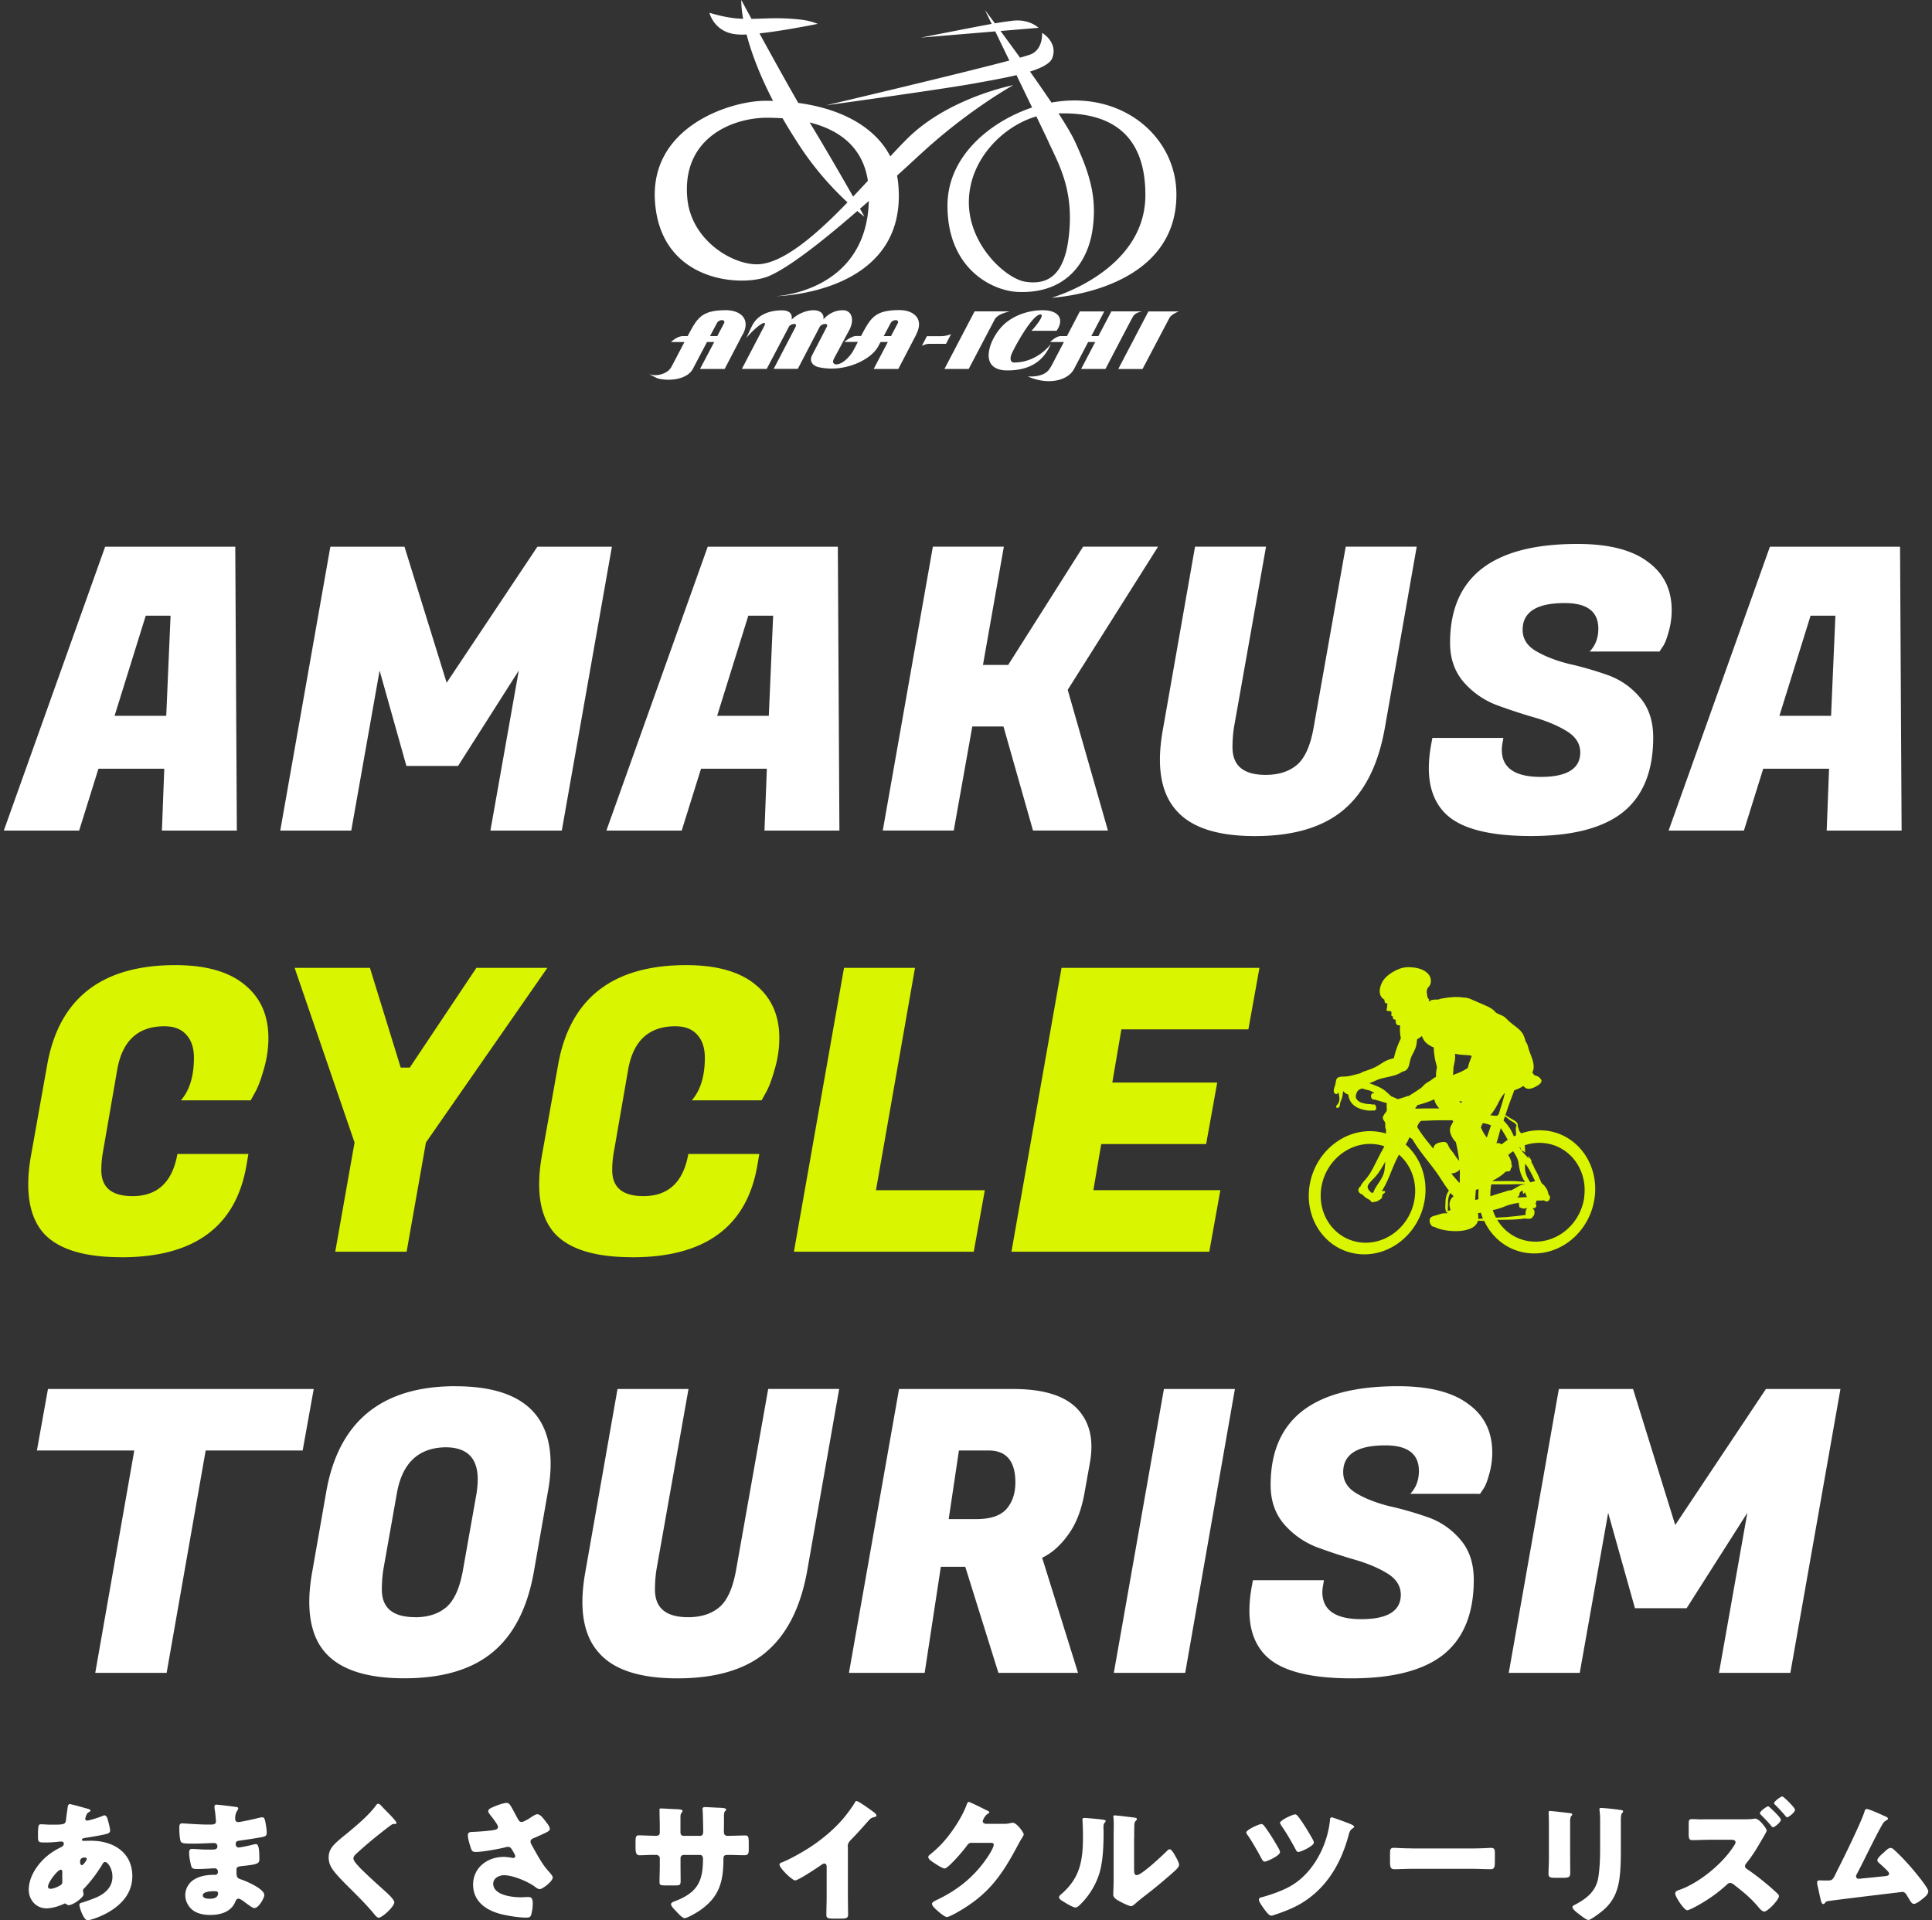 <svg xmlns="http://www.w3.org/2000/svg" width="344" height="342" data-name="レイヤー_1"><rect width="100%" height="100%" fill="#333333" stroke="none"/><path fill="#fff" d="m28.83 147.92.42-11.02H17.53l-3.44 11.02H.68l18.04-50.55h23.17l.28 50.55H28.83Zm-2.88-38.27-5.55 17.83h9.2l.77-17.83h-4.42Zm46.07-12.28 7.51 24.22 16.15-24.22h13.27l-8.92 50.55H87.32l5.05-28.5-10.81 16.99h-9.2l-4.77-16.99-5.05 28.5H49.9l8.92-50.55h13.2Zm64.1 50.55.42-11.02h-11.72l-3.44 11.02h-13.41l18.04-50.55h23.17l.28 50.55h-13.34Zm-2.88-38.27-5.55 17.83h9.2l.77-17.83h-4.42Zm72.95-12.28-16.08 25.48 7.16 25.06h-13.34l-5.26-18.53h-5.55l-3.3 18.53h-12.64l8.92-50.55h12.64l-3.72 21.06h4.49l13.34-21.06h13.34Zm32.99 46.9c-3.7 3.09-8.94 4.63-15.73 4.63s-11.49-1.57-14.11-4.7c-1.87-2.15-2.81-5.12-2.81-8.92 0-1.69.19-3.53.56-5.55l5.69-32.37h12.64l-5.69 32.08c-.19 1.17-.28 2.39-.28 3.65 0 3.28 1.97 4.91 5.9 4.91 2.34 0 4.21-.61 5.62-1.82 1.4-1.22 2.39-3.46 2.95-6.74l5.69-32.08h12.64l-5.69 32.37c-1.17 6.55-3.63 11.4-7.37 14.53Zm28.22-10.75c0 3.23 2.32 4.84 6.95 4.84s7.02-1.45 7.02-4.35c0-1.54-.8-2.81-2.39-3.79s-3.53-1.8-5.83-2.46a96.7 96.7 0 0 1-6.81-2.25c-2.25-.89-4.17-2.25-5.76-4.07-1.59-1.87-2.39-4.19-2.39-6.95 0-11.75 7.56-17.62 22.68-17.62 5.52 0 9.69 1.05 12.5 3.16 2.85 2.06 4.28 4.94 4.28 8.63 0 1.36-.19 2.67-.56 3.93-.33 1.22-.68 2.08-1.05 2.6l-.56.84h-12.43c1.03-1.08 1.54-2.43 1.54-4.07 0-3.04-1.99-4.56-5.97-4.56-5.01 0-7.51 1.59-7.51 4.77 0 1.59.8 2.86 2.39 3.79s3.51 1.68 5.76 2.25c2.29.51 4.59 1.17 6.88 1.97s4.24 2.13 5.83 4c1.59 1.83 2.39 4.21 2.39 7.16 0 5.95-1.78 10.37-5.34 13.27-3.56 2.85-9.03 4.28-16.43 4.28s-12.45-1.31-15.16-3.93c-2.01-1.96-3.02-4.68-3.02-8.14 0-1.31.14-2.74.42-4.28l.21-1.12h12.64l-.14.84c-.09.47-.14.89-.14 1.26Zm57.85 14.4.42-11.02h-11.72l-3.44 11.02H297.1l18.04-50.55h23.17l.28 50.55h-13.34Zm-2.87-38.27-5.55 17.83h9.2l.77-17.83h-4.42ZM53.89 258.32H36.62l-6.95 39.6H16.96l6.95-39.6H6.57l1.97-10.95h47.32l-1.97 10.95Zm27.23-11.44c11.28 0 16.92 4.61 16.92 13.83 0 1.54-.16 3.21-.49 4.98l-2.46 14.04c-1.12 6.51-3.56 11.33-7.3 14.46-3.74 3.14-9.01 4.7-15.8 4.7s-11.51-1.57-14.18-4.7c-1.83-2.15-2.74-5.12-2.74-8.92 0-1.68.19-3.53.56-5.55l2.46-14.04c2.2-12.54 9.88-18.81 23.03-18.81Zm-7.23 41.14c2.34 0 4.21-.61 5.62-1.83 1.4-1.22 2.39-3.46 2.95-6.74l2.39-13.48c.14-.94.21-1.78.21-2.53 0-3.79-1.92-5.69-5.76-5.69-4.82.09-7.7 2.83-8.64 8.21l-2.39 13.48c-.19 1.17-.28 2.39-.28 3.65 0 3.28 1.97 4.91 5.9 4.91Zm62.46 6.25c-3.7 3.09-8.94 4.63-15.73 4.63s-11.49-1.57-14.11-4.7c-1.87-2.15-2.81-5.12-2.81-8.92 0-1.68.19-3.53.56-5.55l5.69-32.36h12.64l-5.69 32.08c-.19 1.17-.28 2.39-.28 3.65 0 3.28 1.97 4.91 5.9 4.91 2.34 0 4.21-.61 5.62-1.83 1.4-1.22 2.39-3.46 2.95-6.74l5.69-32.08h12.64l-5.69 32.36c-1.17 6.55-3.63 11.4-7.37 14.53Zm44.08-46.9c5.33 0 9.13 1.17 11.37 3.51 1.69 1.78 2.53 4.02 2.53 6.74 0 .94-.09 1.92-.28 2.95l-.98 5.48c-.56 3.04-1.54 5.5-2.95 7.37-1.36 1.87-2.88 3.21-4.56 4l6.39 20.5h-14.18l-5.9-18.89h-4.35l-2.88 18.89h-13.48l8.92-50.55h20.36Zm-4.42 10.95h-5.27l-1.82 12.22h4.91c2.48 0 4.26-.58 5.34-1.76 1.08-1.22 1.62-2.81 1.62-4.77 0-3.79-1.59-5.69-4.77-5.69Zm43.87-10.95-8.85 50.55h-12.71l8.92-50.55h12.64Zm15.57 36.15c0 3.23 2.32 4.84 6.95 4.84s7.02-1.45 7.02-4.35c0-1.54-.8-2.81-2.39-3.79s-3.53-1.8-5.83-2.46a96.7 96.7 0 0 1-6.81-2.25c-2.25-.89-4.17-2.25-5.76-4.07-1.59-1.87-2.39-4.19-2.39-6.95 0-11.75 7.56-17.62 22.68-17.62 5.52 0 9.69 1.05 12.5 3.16 2.86 2.06 4.28 4.94 4.28 8.64 0 1.36-.19 2.67-.56 3.93-.33 1.22-.68 2.08-1.05 2.6l-.56.84H251.1c1.03-1.08 1.54-2.43 1.54-4.07 0-3.04-1.99-4.56-5.97-4.56-5.01 0-7.51 1.59-7.51 4.77 0 1.59.79 2.85 2.39 3.79 1.59.94 3.51 1.68 5.76 2.25 2.29.51 4.59 1.17 6.88 1.97 2.29.79 4.24 2.13 5.83 4 1.59 1.83 2.39 4.21 2.39 7.16 0 5.95-1.78 10.37-5.34 13.27-3.56 2.85-9.03 4.28-16.43 4.28s-12.45-1.31-15.16-3.93c-2.01-1.96-3.02-4.68-3.02-8.14 0-1.31.14-2.74.42-4.28l.21-1.12h12.64l-.14.84c-.09.47-.14.89-.14 1.26Zm55.32-36.15 7.51 24.22 16.15-24.22h13.27l-8.92 50.55h-12.71l5.05-28.5-10.81 16.99h-9.2l-4.77-16.99-5.06 28.5h-12.64l8.92-50.55h13.2Z"/><path fill="#d9f500" d="M21.6 223.9c-6.69 0-11.33-1.45-13.9-4.35-1.78-2.06-2.67-4.94-2.67-8.64 0-1.59.16-3.3.49-5.12l2.88-16.15c2.11-11.84 9.71-17.76 22.82-17.76 5.43 0 9.55 1.17 12.36 3.51 2.81 2.29 4.21 5.45 4.21 9.48 0 1.87-.28 3.74-.84 5.62-.51 1.82-1.03 3.18-1.54 4.07l-.77 1.4H32.21c1.54-1.78 2.32-4.31 2.32-7.58 0-1.73-.44-3.09-1.33-4.07-.89-1.03-2.2-1.54-3.93-1.54-4.73 0-7.54 2.62-8.42 7.86l-2.46 14.18c-.23 1.22-.35 2.41-.35 3.58 0 3.09 1.85 4.63 5.55 4.63 4.45 0 7.11-2.5 8-7.51h12.64l-.35 2.04c-1.87 10.9-9.29 16.36-22.26 16.36Zm51.36-33.77 11.86-17.76h12.64l-21.62 31.1-3.44 19.45H59.69l3.44-19.45-10.67-31.1h13.41l5.48 17.76h1.61Zm39.61 33.77c-6.69 0-11.33-1.45-13.9-4.35-1.78-2.06-2.67-4.94-2.67-8.64 0-1.59.16-3.3.49-5.12l2.88-16.15c2.11-11.84 9.71-17.76 22.82-17.76 5.43 0 9.55 1.17 12.36 3.51 2.81 2.29 4.21 5.45 4.21 9.48 0 1.87-.28 3.74-.84 5.62-.51 1.82-1.03 3.18-1.54 4.07l-.77 1.4h-12.43c1.54-1.78 2.32-4.31 2.32-7.58 0-1.73-.44-3.09-1.33-4.07-.89-1.03-2.2-1.54-3.93-1.54-4.73 0-7.54 2.62-8.42 7.86l-2.46 14.18c-.24 1.22-.35 2.41-.35 3.58 0 3.09 1.85 4.63 5.55 4.63 4.45 0 7.11-2.5 8-7.51h12.64l-.35 2.04c-1.87 10.9-9.29 16.36-22.25 16.36Zm60.8-.98h-32.01l8.92-50.55h12.64l-6.95 39.6h19.38l-1.97 10.95Zm41.96 0h-35.24l8.92-50.55h35.24l-1.97 10.95h-22.61l-1.62 9.48h18.68l-1.97 10.95h-18.68l-1.4 8.21h22.61l-1.97 10.95ZM275.15 201.35c-1.48-.16-2.94.02-4.3.49-.13-.16-.27-.31-.36-.49-.07-.14-.06-.21-.1-.35-.03-.11-.1-.21-.12-.32-.05-.28.04-.47-.17-.74-.28-.35-.78-.56-1.16-.79-.23-.15-.58-.35-.89-.58.33-.97.65-1.95 1.02-2.91.19-.49.37-.99.55-1.49.57-.2 1.13-.44 1.62-.77.29.35.67.58 1.2.49.51-.09 1.11-.39 1.51-.68.38-.27.78-.7.3-1.13-.07-.15-.25-.29-.53-.42a3.16 3.16 0 0 0-.52-.17c-.11-.17-.24-.32-.37-.48.12-.23.2-.47.23-.73.14-1.34-.67-2.54-.98-3.85-.09-.37-.24-.67-.45-.96-.06-.37-.2-.72-.35-1.07-.46-1.1-1.83-1.78-2.68-2.61-.37-.36-.67-.72-1.16-.93-.4-.17-.77-.33-1.13-.55-.45-.58-1.07-.91-1.76-1.21-.78-.35-1.56-.68-2.34-1.02-.47-.21-.94-.4-1.44-.42v.03a8.6 8.6 0 0 0-1.41-.13c-.33 0-.66.02-.98.04-.58.05-1.16.15-1.73.24-.19.03-.37.13-.55.16-.28.04-.56 0-.84.04-.19.03-.38.07-.57.11-.01.08.02.2-.09.19-.04 0-.18-.12-.23-.15.05-.1.14-.08.08-.2-.03-.06-.21-.09-.11-.18-.24-.15-.2-.54-.24-.77-.01-.05-.04-.1-.05-.15-.01-.08 0-.18 0-.26 0-.17 0-.3.07-.46.04-.09.07-.16.1-.24.26-.24.47-.53.53-.9.09-.51-.05-1.09-.38-1.49-.54-.67-1.37-1-2.18-1.16-.31-.06-.62-.09-.94-.11-.8-.07-1.59.05-2.26.34-1.25.55-2.53 1.38-3.04 2.64-.24.59-.43 1.37-.14 2.03.14.33.4.57.71.77-.02.19 0 .4.11.52.1.1.26.14.43.17-.03.11-.06.22-.07.35-.02.22-.01.36-.07.57-.1.34-.03.36.3.39.16.01.31.04.47.06.04.12.07.24.08.36-.01.03-.03.05-.05.07.01.02.03.04.05.05-.02.08-.05.17-.09.24.01 0 .03 0 .04.01.02.02.05.03.07.04 0 .02 0 .03.01.05.03.05.1.06.18.06.02.01.04.01.06.02-.04.1-.05.21-.04.29.05.2.2.24.38.29.04.01.08.01.12.02.04.18-.02.39.07.64.1.31.42.38.73.36-.07.62-.04 1.26.05 1.89.02.13.05.26.09.39-.53 1.13-1 2.33-1.25 3.56-.34.09-.68.18-1.01.3-.63.23-1.16.62-1.71.96-.7.43-1.45.72-2.24.98-.33.11-.74.25-1.04.46-.83.2-1.65.47-2.51.56-.63.06-1.48-.1-1.74.56-.09.24-.1.52-.16.77-.07.31-.2.59-.26.9-.04.23-.08.58.13.78s.45.13.59-.05c.04-.05.07-.1.1-.16v.09c.08.56.23.98.09 1.54-.06.22-.14.38-.28.55-.1.11-.33.31-.22.5.13.22.38.1.49-.03.17-.19.15-.49.21-.73.11-.44.34-.83.41-1.29.05-.29.05-.58.12-.84.16.26.47.47.84.61.03.01.06.02.08.03.08.91.55 1.76 1.53 2.27.53.28 1.14.44 1.72.53.28.04.69.09 1.03.02.04 0 .07.01.11.02.24.04.47-.03.55-.29.06-.21-.03-.62-.21-.75-.12-.09-.26-.02-.4-.03-.15-.01-.29-.07-.45-.07h-.01l-.72-.06-.53-.12c-.47-.11-.88-.32-1.16-.74-.06-.09-.1-.19-.13-.28-.03-.58.23-1.2.67-1.42.14-.07.29-.12.45-.16.02 0 .04.01.06.01.14.02.25.06.38.11.17.07.34.11.52.14.26.05.5.12.72.26.14.09.3.16.45.24.03.03.06.05.1.08-.23-.04-.43-.02-.57.2-.13.19-.09.66.14.83.12.09.34.08.48.11.24.06.48.14.72.21l1.43.42c-.19.42.12 1.22-.15 1.54-.19.23-.35.45-.5.72-.21.37-.05.62.2.97.24.33.1.63.14 1 .01.15.05.28.12.39v.18c0 .2.02.41.03.61a8.94 8.94 0 0 0-1.81-.37c-5.68-.62-10.98 3.77-11.84 9.8-.86 6.02 3.04 11.41 8.71 12.02 5.68.62 10.98-3.77 11.84-9.8.55-3.86-.85-7.45-3.41-9.7.26-.4.49-.82.65-1.28 0 0 .02 0 .03.01.18.1.34.2.48.29.37.6.75 1.2 1.16 1.78.98 1.37 2.07 2.67 3.06 4.03.76 1.04 1.39 2.14 2.15 3.17.05.07.11.14.16.22-.43.57-.6 1.3-.61 2.04 0 .41-.06.85-.01 1.26.02.15.1.31.21.48.04.06.09.12.14.18-.05.03-.09.06-.14.08-.11 0-.23-.01-.34-.01.08-.08.2-.17.32-.25-.02-.01-.05-.03-.07-.04l-.26.29c-.14 0-.28.01-.4.03-.36.06-.7.22-1.04.31-.34.09-.7.15-.97.36-.41.32-.29.96-.01 1.38.16.25.4.32.67.36.63.36 1.48.51 2.08.61 1.43.21 3.13.19 4.38-.38.67-.31 1.06-.78 1.23-1.35.18 0 .37 0 .56.02.18.01.36.01.54 0 1.44 3.11 4.3 5.36 7.85 5.75 5.68.62 10.96-3.77 11.81-9.8.85-6.03-3.07-11.41-8.74-12.03Zm-23.27 12.07c-.69 4.83-4.98 8.34-9.57 7.85-4.59-.5-7.75-4.82-7.06-9.65.69-4.83 4.98-8.35 9.57-7.85.58.06 1.14.19 1.67.37-.14.3-.31.59-.47.88-.44.79-.83 1.61-1.24 2.41-.39.77-.8 1.54-1.33 2.23-.33.44-.74.82-1.04 1.29-.08.12-.13.24-.17.37-.22.05-.36.41-.38.6-.02.25.14.5.37.65.09.06.21.11.35.16.17.21.39.41.65.59.21.14.45.29.71.4.08.16.23.35.41.39.1.02.3-.07.4-.08.13-.01.21 0 .33-.05.1-.03.17-.07.24-.11.11-.04.2-.1.29-.18.14-.07.27-.16.38-.29.17-.2.06-.45.21-.68.08-.13.4-.28.43-.41.06-.3-.49-.2-.62-.15.27-.41.5-.84.72-1.27.87-1.73 1.41-3.58 2.37-5.25 2.09 1.81 3.23 4.69 2.78 7.79Zm-5.21-6.53c-.09.61-.08 1.25-.22 1.83-.28 1.14-1.09 2.01-1.64 3.01-.04.07-.18.35-.29.68-.1 0-.21 0-.31.03-.5-.46-.93-.92-.54-1.51.38-.56.94-1.02 1.37-1.54.48-.57.87-1.21 1.24-1.85.12-.22.25-.43.38-.65Zm4.12-11.7h-.03c-.23-.01-.46.14-.66.2l-1.2.36c-.01 0-.02-.01-.04-.01-.32-.14-.72-.35-1.12-.48-.32-.28-.62-.58-.95-.86-.5-.44-1.06-.74-1.68-.99-.43-.17-.87-.36-1.32-.49.51-.15.99-.42 1.46-.61 1.27-.51 2.72-.52 3.93-1.15.2-.11.4-.22.6-.34.19-.02.36-.09.52-.19.49-.34.61-.96.72-1.5.11-.52.27-.98.52-1.43.28-.52.53-1.03.65-1.61.06-.32.09-.65.12-.98.11-.07.21-.13.29-.18.18-.14.38-.27.57-.42.17.43.38.83.71 1.16.36.35.86.65 1.41.88.01.7.1 1.39.22 2.07.08.44.24.93.34 1.43-.03.23-.07.47-.11.7-.05.33-.06.69-.05 1.04-.03 0-.05.02-.07.03-.27.11-.56.36-.8.53-.42.31-.86.47-1.23.85-.18.19-.37.38-.56.55l-.02.01c-.74.51-1.48 1-2.24 1.45Zm1.19 2.15c.15-.15.32-.32.35-.51 1.06-.28 2.09-.61 3.06-1.06.01.08.03.17.05.25.14.53.46.98.84 1.38h-1.99c-.73 0-1.47.03-2.21.04-.04-.03-.07-.07-.1-.1Zm5.73 6.34c-.26-.37-.7-.34-1.08-.27-.46.08-.96.23-1.22.6-.12.17-.18.36-.21.56-.64-.8-1.31-1.59-1.91-2.42-.34-.47-.65-.95-.95-1.43.06-.24.14-.46.31-.7.11-.16.24-.29.38-.41h.05c.35-.01.69-.01 1.02-.03 1.49-.08 2.98-.07 4.48-.07.04.04.09.09.13.14.02.02.04.04.05.06-.1.21-.21.41-.32.61-.33.58-.36 1.12-.08 1.79.18.44.47.92.86 1.28.25 1.12.47 2.23.59 3.35-.06-.06-.12-.13-.18-.2-.39-.45-.67-.99-1.05-1.46-.21-.26-.42-.51-.57-.79-.11-.19-.17-.42-.3-.6Zm.89 9.56a1.79 1.79 0 0 0-.42 1.82l-.04-.02c.04.16.09.31.15.45-.16.04-.32.11-.48.19-.04-.3 0-.64 0-.9.02-.83 0-1.66.46-2.33.17.2.36.4.56.58-.08.06-.16.13-.23.2Zm1.32-2.77c-.03.07-.06.14-.07.21-.13-.16-.26-.31-.39-.46-.36-.4-.71-.8-1.05-1.22.62-.06 1.21-.31 1.52-.74.01.31.01.62 0 .93-.01.42-.01.85-.01 1.27Zm.29-14.04-.42-.24c.09-.02.18-.04.28-.07.05-.01.1-.03.15-.04 0 .07.02.14.03.2 0 0 .02 0 .03.01-.02.05-.05.1-.07.14Zm1.57-7.62c-.19.44-.32.91-.43 1.39-.62.38-1.25.73-1.96.99-.23.08-.46.18-.68.27.05-.48.08-.97.1-1.46.12-.57.28-1.13.28-1.73v-.61c.08.02.16.04.25.06.85.18 1.71.14 2.56.26.05.05.1.09.14.14-.12.25-.21.56-.26.69Zm8.6 18.31c.16 1.18.42 2.37 1.17 3.39-.74-.08-1.48-.16-2.23-.17-1.22-.02-2.43.02-3.65 0 .65-.36 1.31-.73 1.88-1.19.17-.13.32-.28.47-.44.15-.05.29-.1.45-.1.28 0 .39-.01.49-.29.03-.08.05-.17.05-.27.04-.03.08-.07.11-.11.13-.2.09-.27.03-.51-.06-.23-.02-.43-.1-.67-.11-.3-.27-.72-.51-1.06.28-.24.57-.47.88-.68.43.67.86 1.34.96 2.1Zm1.15.78c0-.22.03-.44.06-.65.31.41.58.84.84 1.31.3.55.57 1.11.84 1.68l.03.14c-.19.01-.38.06-.58.12-.07.02-.15.05-.23.07-.58-.85-.95-1.68-.97-2.65Zm.37 5.28c-.59.05-1.19.07-1.79.09.28-.17.42-.32.44-.64.02-.32.27-.49.56-.6.03.23.07.46.09.64l.34-.33c.06.24.18.56.35.83Zm-5.46-9.56s0-.04.02-.06c.25-.76.45-1.53.66-2.31.03-.11.06-.23.1-.34.45.69.86 1.38 1.24 2.09-.38.25-.74.52-1.09.81-.16-.1-.35-.19-.5-.23-.11-.03-.27-.01-.42.03Zm2.4-4.14c.27.21.61.33.87.54.14.12.2.25.33.38-.23.39-.1 1.15-.1 1.64v.15l-.39.18c-.12-.27-.25-.54-.38-.82-.37-.76-.87-1.39-1.46-2 .01-.04.03-.08.04-.11.07-.21.15-.43.22-.64.3.21.58.45.87.68Zm-2.18-2.83c.23-.45.46-.91.74-1.33.13-.2.29-.39.43-.58.03-.01.07-.02.11-.03-.09.33-.18.67-.26 1-.22.81-.49 1.6-.73 2.4-.14.46-.27.66-.82.59-.27-.03-.53-.06-.79-.08.54-.59.95-1.26 1.32-1.97Zm-3.99 17.06c0-.19 0-.38.02-.58l.09-1.23.1-.03c.13-.04.26-.07.39-.11-.05.61-.06 1.21-.02 1.8l-.58.15Zm.53 3.36c.04-.32.02-.65-.05-1 .17-.04.35-.07.52-.11.11.36.23.71.37 1.05l-.84.06Zm.47-16.28c.04-.1.08-.21.13-.31.07-.17.15-.32.25-.47.48.12.98.19 1.43.41-.25.72-.5 1.44-.75 2.15-.45-.55-.77-1.15-1.05-1.78Zm1.7 12.28c-.02-.54 0-1.09.08-1.64.02-.17.05-.34.09-.51.79 0 1.58.01 2.36.01 1.14 0 2.27-.05 3.41-.03.08 0 .16 0 .23-.01-.04.02-.07.04-.11.06-.4.04-.78.14-1.11.34-.4.23-.81.48-1.23.69-.1 0-.19.01-.29.02-.38.02-.7.2-1.06.3-.57.16-1.12.33-1.68.51-.23.08-.45.15-.68.23h-.02Zm.99 3.77c-.22-.42-.41-.86-.56-1.32.73-.17 1.43-.37 2.1-.65.83-.35 1.67-.52 2.57-.66-.07.25 0 .56.16.94l.05-.11c.14.1.33.17.52.19.29.04.56-.02.79-.14-.27.24-.38.64-.36 1.02 0 .09.02.18.01.27-.17 0-.36.03-.5.05-.97.14-1.96.22-2.95.32-.61.03-1.22.07-1.83.1Zm15.72-3.61c-.68 4.83-4.95 8.35-9.55 7.85-2.57-.28-4.7-1.76-5.95-3.85 1.54 0 3.08.01 4.58-.18.06 0 .19-.03.32-.08.07.07.2.08.34.08h.1c.32.02.69.03.91-.21a.46.46 0 0 0 .1-.18c.11-.1.2-.22.23-.31.05-.15.09-.56.04-.73a.859.859 0 0 0-.13-.21.485.485 0 0 0-.2-.21.21.21 0 0 1-.06-.04c.25.03.44.05.61-.13.15-.17.17-.38.05-.6-.02-.04-.05-.08-.08-.13.09-.09.16-.2.17-.33v-.15c.21-.01.42-.02.63-.01.11 0 .42 0 .72-.04.11.08.22.14.31.17.41.1.66-.18.74-.5.08-.3-.04-.54-.25-.72-.09-.75-.53-1.49-1.2-1.98-.34-.68-.58-1.4-.95-2.07-.1-.18-.21-.37-.31-.55-.16-.39-.34-.77-.56-1.13-.02-.11-.02-.22-.02-.35l-.55-.79c0 .15.02.29.04.44-.43-.5-.92-.95-1.3-1.48-.11-.15-.22-.31-.32-.46.04-.02.08-.04.11-.06.04.1.09.2.13.3.12.26.15.3.39.42.08.04.13.05.2.1.08.05.07.11.17.14.02-.42-.01-.85-.07-1.28 1.1-.38 2.29-.52 3.5-.39 4.59.5 7.77 4.82 7.09 9.66Z"/><path fill="#fff" d="M12.52 321.31c.24 0 2.62.69 3.07.81.29.07.52.17.52.33 0 .12-.17.21-.26.26-.29.19-.36.26-.48.57-.05.12-.19.5-.19.62 0 .19.14.33.33.33.24 0 1.83-.43 2.76-.83.1-.05.21-.1.31-.1.29 0 .45.29.55.57.12.4.48 1.71.48 2.12 0 .45-.4.57-.93.69-1.14.26-2.36.45-3.55.64-.19.02-.55.12-.55.31 0 .21.24.21.38.21.19 0 .76-.02 1.24-.02 3.9 0 7.36 2.02 7.36 6.31 0 3.07-1.98 5.17-4.52 6.57-1.38.76-3.07 1.29-3.45 1.29-.67 0-1.45-2.21-1.45-2.76 0-.29.24-.33.48-.4.62-.17 1.98-.67 2.57-.93 1.57-.69 2.83-1.86 2.83-3.67 0-1.5-.86-2.62-1.29-2.62-.24 0-.36.14-.5.4-.9 1.5-2.05 3.05-3.26 4.31-.12.12-.19.21-.19.4 0 .14.1.4.1.64 0 .55-1.83 1.93-2.67 1.93-.17 0-.26-.07-.38-.17-.1-.07-.14-.12-.26-.12a.31.31 0 0 0-.17.05c-.9.43-2.14.81-3.14.81-1.83 0-3.14-1.52-3.14-3.31 0-2.38 1.64-4.71 3.43-6.14.76-.62 1.55-1.07 2.43-1.5.21-.1.38-.31.38-.57s-.17-.38-.43-.38c-.19 0-.43.02-.62.05-.71.07-1.43.12-2.17.12-1.31 0-1.38 0-1.38-1.19 0-1.95.12-2.05.55-2.05.5 0 1.07.07 1.74.07 2.38 0 2.62-.02 2.71-.93.02-.24.31-2.36.33-2.43.05-.21.24-.31.43-.31Zm-1.73 11.67c-.5 0-2.24 2.21-2.24 3 0 .29.19.4.45.4.5 0 1.48-.4 1.86-.71.24-.19.24-.43.24-.69 0-.29-.02-.6-.02-.88 0-.24.02-.45.02-.67s-.05-.45-.31-.45Zm4.3-2.17c-.83 0-.83.55-.83.79 0 .17.07.57.31.57.26 0 .88-.88.88-1.1 0-.19-.19-.26-.36-.26Zm23.55-9.4c.45 0 2.86.31 3.45.4.12.02.33.05.33.24 0 .12-.07.26-.17.4-.31.48-.38.95-.38 1.5 0 .31.21.55.52.55.43 0 2.74-.52 3.36-.67.38-.1.79-.19.98-.19.33 0 .45.48.5.74.12.6.26 1.43.26 2.02s-.29.67-1.05.81c-1.19.21-2.43.4-3.64.57-.57.07-.83.14-.83.64 0 .33.17.6.52.6.33 0 2.12-.38 2.52-.5.19-.05.43-.1.6-.1.19 0 .31.19.4.5.17.5.17 1.64.17 2.29 0 .76-.74.86-2.93 1.1-.95.1-1.14.21-1.14.64 0 1.31.02 1.5.76 1.74 1 .33 4.19 1.69 4.19 2.81 0 .52-1 2.31-1.76 2.31-.33 0-.95-.48-1.79-1.1-.21-.17-.76-.57-1.05-.57-.33 0-.43.26-.55.52-.76 1.86-2.67 2.38-4.52 2.38-.9 0-2.07-.17-2.9-.74-.95-.64-1.5-1.71-1.5-2.81 0-1.02.52-2.02 1.36-2.62 1.02-.74 2.45-.98 3.69-.98h.26c.33 0 .5-.21.5-.52 0-.48-.31-.64-.55-.64-.43 0-1.9.12-2.95.12-.9 0-1.14-.02-1.29-.67-.14-.6-.33-1.38-.33-2.21 0-.36.05-.69.48-.69.69 0 1.71.12 2.86.12h.64c.6 0 1.05-.05 1.05-.57 0-.33-.19-.6-.57-.6-.81 0-2.26.1-3.38.1h-.71c-.95 0-1.71-.02-1.86-.36-.24-.6-.26-1.81-.26-2.5 0-.33.02-.74.48-.74s2.95.21 4.52.21h.52c.57 0 1-.05 1-.55 0-.21-.12-1.55-.19-1.98-.05-.21-.07-.45-.07-.67 0-.29.17-.36.45-.36Zm-.55 15.4c-.48 0-1.98.05-1.98.74 0 .57.88.6 1.29.6.64 0 1.43-.17 1.43-.98 0-.33-.29-.36-.74-.36Zm29.26-15.57c.17 0 .31.12.4.21.4.43.81.86 1.21 1.26l.26.26c.48.5 1.38 1.43 1.38 1.69 0 .14-.14.17-.43.17-.26 0-.4.1-.6.24-1.02.76-1.98 1.52-2.98 2.33-1.1.9-2.17 1.83-3.21 2.79-.21.21-.45.45-.45.79 0 .4.57 1.02.98 1.45.07.1.14.17.21.24 1.33 1.33 2.74 2.6 4.14 3.86.76.67 1.95 1.76 1.95 2.26 0 .74-2.14 2.74-2.81 2.74-.14 0-.43-.21-.74-.6-1.26-1.57-3.02-3.31-4.67-4.95-.86-.86-1.95-1.95-2.64-2.88-.52-.71-.83-1.4-.83-2.29 0-.67.17-1.24.55-1.79.64-.93 2.36-2.19 3.31-3 1.55-1.31 3.31-2.81 4.52-4.43.12-.17.24-.36.43-.36Zm24.25 1.55c.14.29.31.6.5.95.26.48.4.74.79.74.26 0 1.02-.4 1.52-.74.52-.36 1-.64 1.26-.64.5 0 .98.62 1.4 1.17.43.55.83 1.05.83 1.48 0 .31-.52.55-1.09.81-.55.26-1.1.5-1.64.74-.36.14-.71.26-.71.71 0 .19.17.48.38.86.64 1.17 1.55 2.81 2.29 3.74.6.76 1.29 1.38 1.29 1.76 0 .67-1.81 2.07-2.33 2.07-.14 0-.45-.12-.67-.29-1.12-.93-4-2.19-5.67-2.19-.86 0-1.93.52-1.93 1.5 0 2.07 3.4 2.43 4.9 2.43.48 0 .95-.05 1.38-.05.71 0 .76.6.76 1.17 0 .64-.1 1.33-.26 1.95-.12.43-.33.55-.93.55-1.26 0-3.21-.31-4.45-.62-2.64-.67-4.98-2.24-4.98-5.26s2.55-4.93 5.43-4.93c.76 0 1.64.19 1.69.19.19 0 .38-.1.38-.31 0-.24-.36-.81-.5-1.05-.24-.4-.38-.62-.81-.62-.1 0-.21.02-.33.05-1.14.31-4.24.86-5.36.86-.64 0-.74-.21-.93-.79-.17-.52-.5-1.57-.5-2.14 0-.31.02-.62.74-.64.9-.02 3.21-.19 4-.36.36-.07.62-.19.62-.55 0-.29-.55-1.02-.88-1.48-.26-.36-.86-.98-.86-1.31 0-.24.26-.45.52-.57 1.02-.5 2.29-.9 2.74-.9.5 0 .69.38 1.4 1.71Zm24.78 4.16h.31c.24 0 .79-.02.79-.55v-1.02c0-1.02-.05-2.05-.05-3.07 0-.17.02-.24.21-.24.48 0 1.95.1 2.57.12.76.02 1.33.07 1.33.33 0 .07-.1.21-.14.26-.19.24-.24.45-.24.74v2.83c0 .33.19.6.55.6h2.95c.4 0 .55-.33.55-.69 0-.67-.05-3.31-.1-3.83 0-.1-.02-.19-.02-.29 0-.19.17-.31.36-.31.33 0 1.74.07 2.17.1.81.02 1.67.05 1.67.31 0 .4-.38.05-.38 1.17v1.33c0 .43-.02.86-.02 1.31 0 .69.14.9.76.9h.29c.6-.02 2.52-.07 2.74-.07.52 0 .64.21.64 1.33v1.05c0 .79-.05 1.14-.79 1.14-.86 0-1.74-.05-2.6-.05h-.29c-.69 0-.83.12-.83.83-.02 4.05-.79 6.74-4.29 9.12-.45.31-2.14 1.31-2.64 1.31-.31 0-1.02-.69-1.45-1.19-.38-.38-.95-.95-.95-1.29 0-.31.43-.45 1.12-.71 3.67-1.52 4.57-3.52 4.57-7.36 0-.38-.12-.71-.55-.71h-2.9c-.31 0-.55.26-.55.55v1.26c0 .98.02 2.31.02 2.62 0 .83-.02 1-.88 1h-1.67c-1.07 0-1.21-.07-1.21-.6 0-1 .05-1.98.05-2.95v-1.29c0-.33-.29-.6-.62-.6h-.48c-.93 0-1.86.07-2.48.07-.71 0-.74-.62-.74-1.5v-.88c0-.98.1-1.17.64-1.17.5 0 1.67.07 2.57.07Zm34.59 1.96v8.76c0 .64.02 1.29.02 1.93 0 .43.02.88.02 1.33 0 .74-.4.76-1.6.76h-.98c-1.12 0-1.29-.14-1.29-.69 0-1.07.05-2.14.05-3.21v-5.31c0-.36-.12-.6-.43-.6-.21 0-.52.24-.69.36-.64.45-3.93 2.64-4.48 2.64s-2.79-2.19-2.79-2.81c0-.26.29-.36.5-.43 1.26-.48 3.48-1.74 4.64-2.48 2.17-1.38 4.38-3.19 6.07-5.14.69-.79 1.64-2.07 2.19-2.98.05-.12.14-.29.31-.29.36 0 2.36 1.45 3.07 1.98.29.21.48.45.48.6 0 .17-.17.21-.31.26-.33.07-.6.14-.86.4-.57.57-1.62 1.88-3.4 3.69-.38.4-.55.69-.55 1.21Zm24.48-4.1h3.29c.43 0 .71-.02 1.33-.17.1-.02.17-.02.26-.02.72 0 1.95 1.74 1.95 2.07 0 .17-.31.64-.43.83-.24.38-.45.79-.67 1.19-2.95 5.57-5.4 8.9-11.02 12.02-.36.19-1.24.67-1.55.67-.43 0-1.45-.9-1.83-1.24-.29-.26-.83-.76-.83-1.1 0-.26.33-.43.64-.6.07-.02.14-.07.21-.1 3.83-1.81 6.88-4.31 9.19-7.86.26-.4.95-1.52.95-1.98 0-.31-.33-.33-.62-.33h-3.4c-.4 0-.6.29-.81.57-.48.67-1.5 1.86-2.1 2.48-.31.33-1.43 1.52-1.81 1.52-.48 0-2.19-1.17-2.6-1.5-.14-.14-.31-.33-.31-.55 0-.17.12-.29.24-.38 1.5-1.19 2.67-2.43 3.78-3.95.98-1.33 2.17-3.26 2.74-4.81.12-.31.24-.67.43-.67.21 0 2.69 1.24 3.09 1.45.29.12.57.24.57.43 0 .12-.12.17-.21.21-.57.31-.95 1.19-.95 1.36 0 .26.21.38.45.43Zm17.6-1.05c.5 0 2.38.19 3 .26.45.05.83.1.83.29 0 .1-.1.19-.14.24-.21.24-.26.4-.26.9 0 .29.02.57.02.86 0 1.98-.07 4.17-.45 6.09-.45 2.43-1.81 4.88-3.55 6.62-.26.26-.67.69-.98.69-.5 0-1.83-.83-2.31-1.14-.24-.14-.64-.38-.64-.69 0-.21.19-.38.36-.52 3.5-3 3.9-6.19 3.9-10.52 0-1.1-.09-2.74-.09-2.83 0-.21.12-.24.31-.24Zm8.88 3.58v5.29c0 .98.05 1.31.48 1.31.86 0 4.59-3.52 5.36-4.29.12-.12.29-.31.5-.31.33 0 .74.74 1.05 1.29.19.33.62 1.1.62 1.48 0 .43-.69 1.02-1.12 1.4-.07.07-.17.14-.21.19-1.12.98-2.24 1.93-3.4 2.86-.98.79-2 1.52-2.95 2.36-.24.21-.59.55-.88.55-.36 0-1.78-.71-2.14-.93-.4-.21-1.02-.57-1.02-1.12 0-.48.07-1.55.07-2.88v-7.48c0-.48.02-1.26.02-2 0-.55-.02-1.07-.05-1.38-.02-.07-.02-.12-.02-.19 0-.17.12-.19.26-.19.05 0 1.02.1 1.21.12.38.05 2.05.24 2.38.29.19.05.33.07.33.26 0 .14-.12.24-.21.33-.24.24-.24.6-.24.9-.02.71-.02 1.43-.02 2.14Zm22.68-2.5c.19 0 .33.17.45.29.6.74 1.74 2.5 2.64 4.12.14.26.21.48.21.6 0 .62-2.33 1.69-2.74 1.69-.24 0-.4-.26-.62-.67-.26-.5-1.36-2.52-2.33-3.95-.1-.12-.31-.4-.31-.57 0-.48 2.24-1.5 2.69-1.5Zm6-1.72c.21 0 .43.26.57.43.71.95 1.43 2.02 2.57 4.05.14.26.19.45.19.55 0 .6-2.33 1.67-2.76 1.67-.26 0-.36-.21-.6-.67-.74-1.36-1.5-2.69-2.38-3.95-.07-.14-.29-.4-.29-.55 0-.48 2.24-1.52 2.69-1.52Zm6.47.53c.24 0 2.45.83 2.83.98.26.1 1.21.43 1.21.69 0 .12-.19.24-.36.36-.4.29-.5.67-.62 1.1-1.4 5.26-4.05 9.55-8.45 12.19-1.57.93-3.12 1.5-4.83 2.07-.14.05-.33.12-.5.12-.43 0-.95-.74-1.38-1.33-.33-.48-.83-1.17-.83-1.52 0-.31.33-.4.6-.45 1.52-.43 3.05-.95 4.48-1.67 4.4-2.17 7.14-7.4 7.59-12.14.02-.21.05-.38.26-.38Zm14.28 5.54h10.95c1.4 0 2.93-.1 3.14-.1.62 0 .72.26.72.95v1.14c0 1.31-.02 1.71-.79 1.71-.93 0-2.02-.07-3.07-.07h-10.95c-1.05 0-2.17.07-3.05.07-.81 0-.81-.45-.81-1.71v-1.1c0-.71.07-1 .69-1 .33 0 1.67.1 3.17.1Zm28.21-4.74v6.33c0 .86.02 1.69.02 2.52 0 .93-.05 1.12-1.29 1.12h-1.48c-.9 0-1.1-.17-1.1-.71 0-.79.07-1.83.07-2.86v-5.02c0-.79 0-1.6-.02-2.38 0-.21-.02-.5-.02-.69s.05-.24.21-.24c.31 0 2.31.24 2.79.29.14.02.26.02.38.05.52.05.81.1.81.26 0 .33-.38.1-.38 1.33Zm9.03-.19v4.67c0 1.86 0 3.71-.24 5.57-.31 2.29-1.07 4.09-2.83 5.64-.43.36-2.24 1.79-2.71 1.79-.36 0-1.21-.69-1.55-.95-.33-.24-1.29-.93-1.29-1.36 0-.21.48-.43.67-.52 2.05-1.12 3.57-2.4 3.95-4.83.24-1.6.31-3.29.31-4.88v-4.88c0-.6 0-1.19-.07-1.79-.02-.14-.05-.36-.05-.5 0-.17.07-.24.24-.24.67 0 2.79.24 3.52.36.17.02.45.05.45.26 0 .12-.1.21-.21.33-.17.19-.19.9-.19 1.33Zm14.59-.26h7.12c.45 0 1.21 0 1.64-.05.17-.02.48-.07.57-.07.76 0 2.05 1.81 2.05 2.14 0 .17-.71 1.36-.86 1.6-.93 1.62-1.62 2.79-2.81 4.26-.1.14-.19.26-.19.45 0 .26.14.38.33.52 1.31.86 3.14 2.31 4.33 3.36.24.21 1.1.98 1.26 1.17.07.1.12.17.12.29 0 .67-2 2.76-2.62 2.76-.38 0-.81-.52-1.1-.86-1.26-1.52-2.67-2.67-4.21-3.86-.26-.21-.5-.38-.76-.38-.24 0-.4.12-.57.29-1.71 1.57-3.62 2.9-5.67 3.98-.26.14-1.17.6-1.4.6-.31 0-.9-.71-1.4-1.45-.4-.62-.74-1.26-.74-1.52 0-.4.38-.55.69-.64 3.57-1.24 7.74-4.67 9.76-7.86.12-.17.29-.45.29-.64 0-.4-.45-.45-.83-.45h-3.6c-1.07 0-2.17.07-3.24.07-.62 0-.67-.33-.67-1.21v-1.55c0-.83.05-.98.64-.98s1.24.05 1.86.05Zm14.16-4.07c.21 0 2.26 1.98 2.26 2.38 0 .43-1.12 1.33-1.4 1.33-.12 0-.24-.14-.31-.24a28.45 28.45 0 0 0-1.9-2.05c-.07-.05-.12-.12-.12-.21 0-.33 1.19-1.21 1.48-1.21Zm-2.52 1.76c.1 0 .29.19.36.26.36.31 1.9 1.76 1.9 2.14 0 .43-1.12 1.33-1.4 1.33-.14 0-.33-.26-.52-.5-.5-.57-1.05-1.14-1.6-1.69-.07-.07-.21-.19-.21-.31 0-.36 1.24-1.24 1.48-1.24Zm17.57.48c.36 0 2.36.88 2.81 1.1.07.02.14.07.21.1.36.14.74.29.74.52 0 .14-.19.24-.31.31-.43.21-.67.67-.9 1.1-.05.07-.1.17-.14.24-1.48 2.71-2.76 5.5-4.21 8.24-.07.14-.12.21-.12.38 0 .24.19.43.45.43.12 0 .38-.02.57-.05 1.31-.12 2.64-.26 3.98-.4.48-.05.88-.1.88-.45 0-.17-.17-.38-.33-.55-.48-.5-1-.95-1.5-1.4-.14-.14-.26-.26-.26-.45 0-.4.79-1.07 1.1-1.33.45-.43.88-.86 1.24-.86.26 0 .48.17.64.33 1.07.95 2.48 2.48 3.4 3.57.5.6 2.69 3.21 2.69 3.83 0 .55-.69 1.1-1.1 1.4-.36.29-1.02.83-1.5.83-.31 0-.55-.4-1-1.17-.1-.14-.19-.31-.29-.48-.19-.26-.38-.48-.74-.48-.07 0-.95.12-1.1.14-1.5.17-11.33 1.36-12.14 1.5-.26.05-.38.12-.52.33-.1.1-.17.19-.31.19-.29 0-.38-.45-.5-.95-.19-.79-.33-1.57-.52-2.33-.05-.19-.07-.4-.07-.6 0-.33.31-.33.55-.33.26 0 .52.02.79.02h.45c.93 0 .98-.1 1.67-1.52.14-.31.33-.67.55-1.1.95-1.88 3.86-7.85 4.4-9.59.07-.26.14-.52.45-.52ZM163.87 27.47a537.43 537.43 0 0 1-4.15 3.81c.1.49.18.99.22 1.49 1.83 19.69-21.8 19.98-21.8 19.98s16.12-.69 16.56-16.96c-.53.47-1.05.93-1.58 1.38.51.89.8 1.42.8 1.42s-.48-.34-1.27-1.01c-6.27 5.44-12.13 10.03-15.72 11.58-4.68 2.01-19.47 1.23-20.32-13.5-.76-13.25 13.61-17.71 19.65-17.71.47 0 .93 0 1.39.02-2.54-4.89-3.94-8.87-4.72-11.83-.56.03-1.07.03-1.5 0-4.28-.24-5.11-3.87-5.11-3.87s2.37.78 4.75 1c.43.04.84.06 1.25.08-.39-2.2-.33-3.35-.33-3.35s.71 1.32 1.82 3.36c2.46-.03 4.81-.3 8.73.13 1.76.19 3.06.76 3.06.76s-5.83 1.2-10.37 1.7c2.01 3.67 4.63 8.43 6.91 12.38 8.18 1.11 13.85 4.6 16.38 9.52 1.06-1.14 2.06-2.2 3-3.13 7.34-7.34 18.91-9.56 18.91-9.56s-8.03 4.42-16.56 12.32Zm-24.52-6.4c-.91-.07-1.85-.1-2.79-.1-6.18 0-15.24 3.63-14.17 14.45.73 7.3 7.84 11.65 12.37 11.65s10.55-5.23 16.14-11.03c-2.27-2.1-5.48-5.45-8.41-9.89-1.17-1.78-2.21-3.47-3.14-5.08Zm4.82.74c.14.23.27.46.41.68 2.6 4.29 5.46 9.25 7.32 12.52.89-.94 1.77-1.88 2.63-2.81-.88-5.89-4.94-9.03-10.35-10.39Zm43.11 31.2s16.66-4.67 16.66-18.29c0-12.17-7.82-14.74-15.46-14.52 1.31 2.02 2.36 3.79 2.92 5 2.62 5.7 3.98 9.94 3.12 15.76-.85 5.76-4.72 11.4-13.28 11.03-4.55-.19-12.54-4.09-12.54-15.37 0-8.85 7.66-14.98 15.07-17.48-.87-1.8-1.83-3.79-2.78-5.76-2.37.57-5.07 1.03-7.52 1.48-5.85 1.06-26.41 3.9-26.41 3.9s23.15-5.45 32.66-7.98c-.93-1.91-1.8-3.71-2.51-5.19L163.94 6.7c7.07-1.39 10.61-2.08 12.63-2.44l-1.2-2.48s.69.91 1.78 2.38c1.61-.28 2.1-.33 3.1-.46 3.01-.38 4.67 1.25 4.67 1.25l-6.77.57c1 1.36 2.2 2.99 3.47 4.75.87-.25 1.51-.44 1.85-.57 2.3-.89 2.08-3.85 2.08-3.85s2.84 1.65 1.83 4.45c-.36 1-1.89 1.79-3.98 2.45a296.7 296.7 0 0 1 3.82 5.52c.46-.09.91-.16 1.35-.21 11.82-1.44 20.72 6.54 20.89 16.26.31 17.61-22.16 18.7-22.16 18.7Zm-.54-27.65c-.43-.92-1.23-2.59-2.21-4.63-5.85 1.68-12.02 7.65-12.02 15.3s6.63 13.65 10.13 14.16c4.24.62 6.87-1.54 7.64-7.88 1.01-8.2-1.61-12.79-3.55-16.95ZM132.26 59.5l-3.23 6.21h-4.39l2.53-4.8h-1.29l-2.52 4.8c-.87 1.65-3.61 2.25-6.04 1.74-.49-.1-1.8-.89-1.8-.89 1.16.59 3.04.07 3.77-.85.14-.17.26-.36.36-.56l2.22-4.24h-2.4s1.07-1.05 2.13-1.05h.84c1.72-3.27 2.45-4.58 6.76-4.62 2.71 0 4.45 1.61 3.09 4.26Zm-4.63-1.92-1.21 2.28h1.29l1.18-2.23c.43-.8-.86-.83-1.26-.06Zm35.55 1.92-3.23 6.21h-4.39l2.52-4.8h-1.29l-.45.83c-1.37 2.39-5.37 4.07-8.75 3.89-.88-.05-1.44-.15-1.76-.23-1.12-.21-1.78-1.07-1.24-2.12l2.63-5.09c.39-.76-.99-.55-1.28.04l-3.89 7.46h-4.29l3.87-7.43c.49-.95-.98-.52-1.16-.07l-3.96 7.51h-4.42l3.93-7.53c.85-1.62-1.49.02-3.12 2.01 0 0 .7-1.57 1.06-2.26 1-1.92 3.1-2.65 5.27-2.65 1.25 0 1.91.57 1.72 1.65 1.23-1.19 2.83-1.67 3.9-1.67 1.18 0 1.95.63 1.75 1.65 1.02-1.18 2.28-1.65 3.46-1.65 1.65 0 2.08 1.74 1.19 3.46l-2.57 4.8c-.13.24-.45.78-.33 1.05.34.76 2.02.26 3.47-1.91l.93-1.76h-2.41s1.21-1.05 2.13-1.05h.84c1.72-3.27 2.46-4.58 6.76-4.62 2.71 0 4.45 1.61 3.09 4.26Zm-4.62-1.92-1.21 2.28h1.29l1.18-2.23c.43-.8-.86-.83-1.26-.06Zm9.87 3.65h-3c-.58 0-1.29.36-1.29.36l.9-1.72h2.49c.97 0 1.81-.36 1.81-.36l-.9 1.72Zm8.72-4.41-4.67 8.89h-4.32l5.37-10.26h6.2c-.33.14-1.98.42-2.58 1.37Zm10.96 2.09h-4.47c.26-.19 2.58-2.91 1.62-2.91-1.46 0-4.7 5.94-5.17 7.12-.33.82-.11 1.44.45 1.44 4.24 0 6.57-3.31 6.57-3.31-.96 2.23-2.84 4.72-7.75 4.72-2.47 0-3.47-1.25-3.31-3.04.16-1.84 1.38-3.93 2.77-5.21 1.81-1.62 4.37-2.47 6.82-2.47 3 0 3.88 1.68 2.48 3.67Zm9.77-3.46h5.43c-.34.12-1.19.25-1.58.93-.39.68-4.9 9.33-4.9 9.33h-4.33l2.51-4.8h-1.26l-2.51 4.8c-1.12 2.11-4.65 2.94-8.26 1.32 0 0 2.84.3 3.88-1.32.16-.24.3-.46.43-.7l2.14-4.1h-2.44s1-1.05 1.87-1.05h1.11l2.3-4.4h4.35l-2.31 4.4h1.26l2.31-4.4Zm10.34 1.17-4.79 9.1h-4.32l5.37-10.26h5.42c-.33.14-1.35.54-1.68 1.16Z"/></svg>